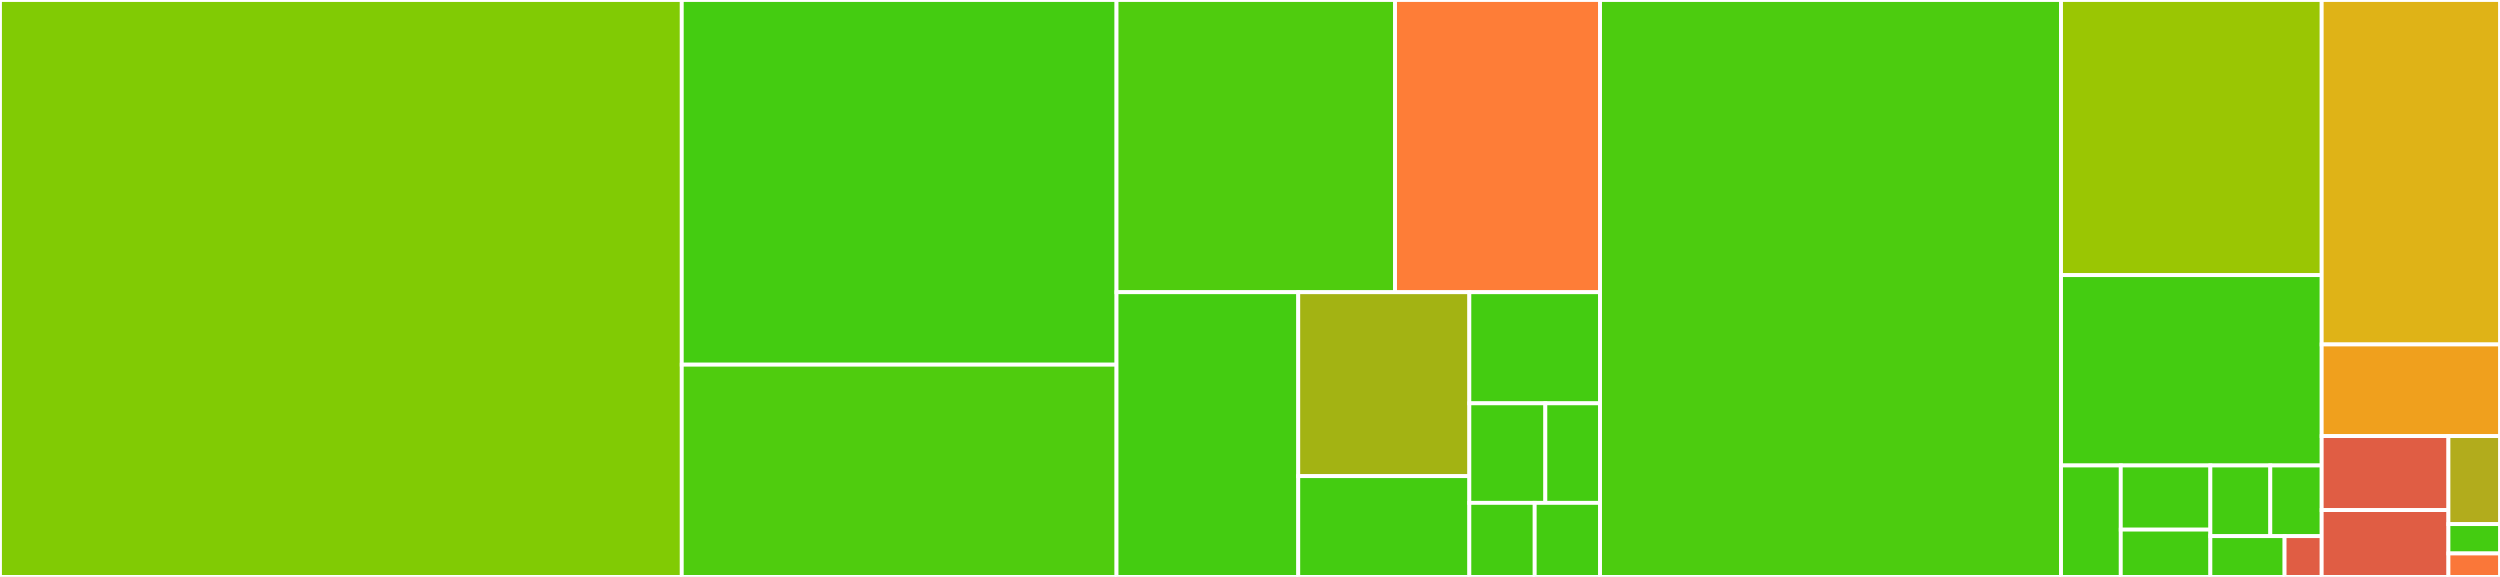 <svg baseProfile="full" width="650" height="150" viewBox="0 0 650 150" version="1.1"
xmlns="http://www.w3.org/2000/svg" xmlns:ev="http://www.w3.org/2001/xml-events"
xmlns:xlink="http://www.w3.org/1999/xlink">

<rect x="0" y="0" width="650" height="150" fill="#333333" stroke="none"/>

<style>rect.s{mask:url(#mask);}</style>
<defs>
  <pattern id="white" width="4" height="4" patternUnits="userSpaceOnUse" patternTransform="rotate(45)">
    <rect width="2" height="2" transform="translate(0,0)" fill="white"></rect>
  </pattern>
  <mask id="mask">
    <rect x="0" y="0" width="100%" height="100%" fill="url(#white)"></rect>
  </mask>
</defs>

<rect x="0" y="0" width="177.26" height="150.0" fill="#81cb04" stroke="white" stroke-width="1" class=" tooltipped" data-content="tests/test_url.py"><title>tests/test_url.py</title></rect>
<rect x="177.26" y="0" width="113.038" height="94.813" fill="#4c1" stroke="white" stroke-width="1" class=" tooltipped" data-content="tests/test_url_parsing.py"><title>tests/test_url_parsing.py</title></rect>
<rect x="177.26" y="94.813" width="113.038" height="55.187" fill="#4fcc0e" stroke="white" stroke-width="1" class=" tooltipped" data-content="tests/test_update_query.py"><title>tests/test_update_query.py</title></rect>
<rect x="290.298" y="0" width="72.416" height="75.976" fill="#4fcc0e" stroke="white" stroke-width="1" class=" tooltipped" data-content="tests/test_quoting.py"><title>tests/test_quoting.py</title></rect>
<rect x="362.714" y="0" width="53.302" height="75.976" fill="#fe7d37" stroke="white" stroke-width="1" class=" tooltipped" data-content="tests/test_url_build.py"><title>tests/test_url_build.py</title></rect>
<rect x="290.298" y="75.976" width="47.248" height="74.024" fill="#4c1" stroke="white" stroke-width="1" class=" tooltipped" data-content="tests/test_url_update_netloc.py"><title>tests/test_url_update_netloc.py</title></rect>
<rect x="337.546" y="75.976" width="44.485" height="47.817" fill="#a3b313" stroke="white" stroke-width="1" class=" tooltipped" data-content="tests/test_url_query.py"><title>tests/test_url_query.py</title></rect>
<rect x="337.546" y="123.793" width="44.485" height="26.207" fill="#4c1" stroke="white" stroke-width="1" class=" tooltipped" data-content="tests/test_helpers.py"><title>tests/test_helpers.py</title></rect>
<rect x="382.031" y="75.976" width="33.985" height="28.887" fill="#4c1" stroke="white" stroke-width="1" class=" tooltipped" data-content="tests/test_url_cmp_and_hash.py"><title>tests/test_url_cmp_and_hash.py</title></rect>
<rect x="382.031" y="104.863" width="19.759" height="25.878" fill="#4c1" stroke="white" stroke-width="1" class=" tooltipped" data-content="tests/test_normalize_path.py"><title>tests/test_normalize_path.py</title></rect>
<rect x="401.79" y="104.863" width="14.226" height="25.878" fill="#4c1" stroke="white" stroke-width="1" class=" tooltipped" data-content="tests/test_cached_property.py"><title>tests/test_cached_property.py</title></rect>
<rect x="382.031" y="130.742" width="16.993" height="19.258" fill="#4c1" stroke="white" stroke-width="1" class=" tooltipped" data-content="tests/test_cache.py"><title>tests/test_cache.py</title></rect>
<rect x="399.024" y="130.742" width="16.993" height="19.258" fill="#4c1" stroke="white" stroke-width="1" class=" tooltipped" data-content="tests/test_pickle.py"><title>tests/test_pickle.py</title></rect>
<rect x="416.016" y="0" width="119.855" height="150.0" fill="#4ccc0f" stroke="white" stroke-width="1" class=" tooltipped" data-content="yarl/_url.py"><title>yarl/_url.py</title></rect>
<rect x="535.872" y="0" width="67.768" height="71.529" fill="#9ac603" stroke="white" stroke-width="1" class=" tooltipped" data-content="yarl/_quoting_c.pyx"><title>yarl/_quoting_c.pyx</title></rect>
<rect x="535.872" y="71.529" width="67.768" height="49.497" fill="#4c1" stroke="white" stroke-width="1" class=" tooltipped" data-content="yarl/_quoting_py.py"><title>yarl/_quoting_py.py</title></rect>
<rect x="535.872" y="121.026" width="15.53" height="28.974" fill="#4c1" stroke="white" stroke-width="1" class=" tooltipped" data-content="yarl/_helpers_py.py"><title>yarl/_helpers_py.py</title></rect>
<rect x="551.402" y="121.026" width="23.295" height="16.682" fill="#4c1" stroke="white" stroke-width="1" class=" tooltipped" data-content="yarl/_helpers.py"><title>yarl/_helpers.py</title></rect>
<rect x="551.402" y="137.708" width="23.295" height="12.292" fill="#4c1" stroke="white" stroke-width="1" class=" tooltipped" data-content="yarl/_quoting_c.pyi"><title>yarl/_quoting_c.pyi</title></rect>
<rect x="574.697" y="121.026" width="15.584" height="18.374" fill="#4c1" stroke="white" stroke-width="1" class=" tooltipped" data-content="yarl/_helpers_c.pyx"><title>yarl/_helpers_c.pyx</title></rect>
<rect x="590.281" y="121.026" width="13.358" height="18.374" fill="#4c1" stroke="white" stroke-width="1" class=" tooltipped" data-content="yarl/_quoting.py"><title>yarl/_quoting.py</title></rect>
<rect x="574.697" y="139.4" width="19.295" height="10.6" fill="#4c1" stroke="white" stroke-width="1" class=" tooltipped" data-content="yarl/__init__.py"><title>yarl/__init__.py</title></rect>
<rect x="593.992" y="139.4" width="9.648" height="10.6" fill="#e05d44" stroke="white" stroke-width="1" class=" tooltipped" data-content="yarl/_helpers_c.pyi"><title>yarl/_helpers_c.pyi</title></rect>
<rect x="603.64" y="0" width="46.36" height="89.559" fill="#dfb317" stroke="white" stroke-width="1" class=" tooltipped" data-content="packaging/pep517_backend/_backend.py"><title>packaging/pep517_backend/_backend.py</title></rect>
<rect x="603.64" y="89.559" width="46.36" height="23.824" fill="#f0a01d" stroke="white" stroke-width="1" class=" tooltipped" data-content="packaging/pep517_backend/_transformers.py"><title>packaging/pep517_backend/_transformers.py</title></rect>
<rect x="603.64" y="113.382" width="32.955" height="19.24" fill="#e05d44" stroke="white" stroke-width="1" class=" tooltipped" data-content="packaging/pep517_backend/cli.py"><title>packaging/pep517_backend/cli.py</title></rect>
<rect x="603.64" y="132.622" width="32.955" height="17.378" fill="#e05d44" stroke="white" stroke-width="1" class=" tooltipped" data-content="packaging/pep517_backend/_cython_configuration.py"><title>packaging/pep517_backend/_cython_configuration.py</title></rect>
<rect x="636.595" y="113.382" width="13.405" height="22.886" fill="#b2ac1c" stroke="white" stroke-width="1" class=" tooltipped" data-content="packaging/pep517_backend/_compat.py"><title>packaging/pep517_backend/_compat.py</title></rect>
<rect x="636.595" y="136.268" width="13.405" height="7.629" fill="#4c1" stroke="white" stroke-width="1" class=" tooltipped" data-content="packaging/pep517_backend/hooks.py"><title>packaging/pep517_backend/hooks.py</title></rect>
<rect x="636.595" y="143.897" width="13.405" height="6.103" fill="#fa7739" stroke="white" stroke-width="1" class=" tooltipped" data-content="packaging/pep517_backend/__main__.py"><title>packaging/pep517_backend/__main__.py</title></rect>
</svg>